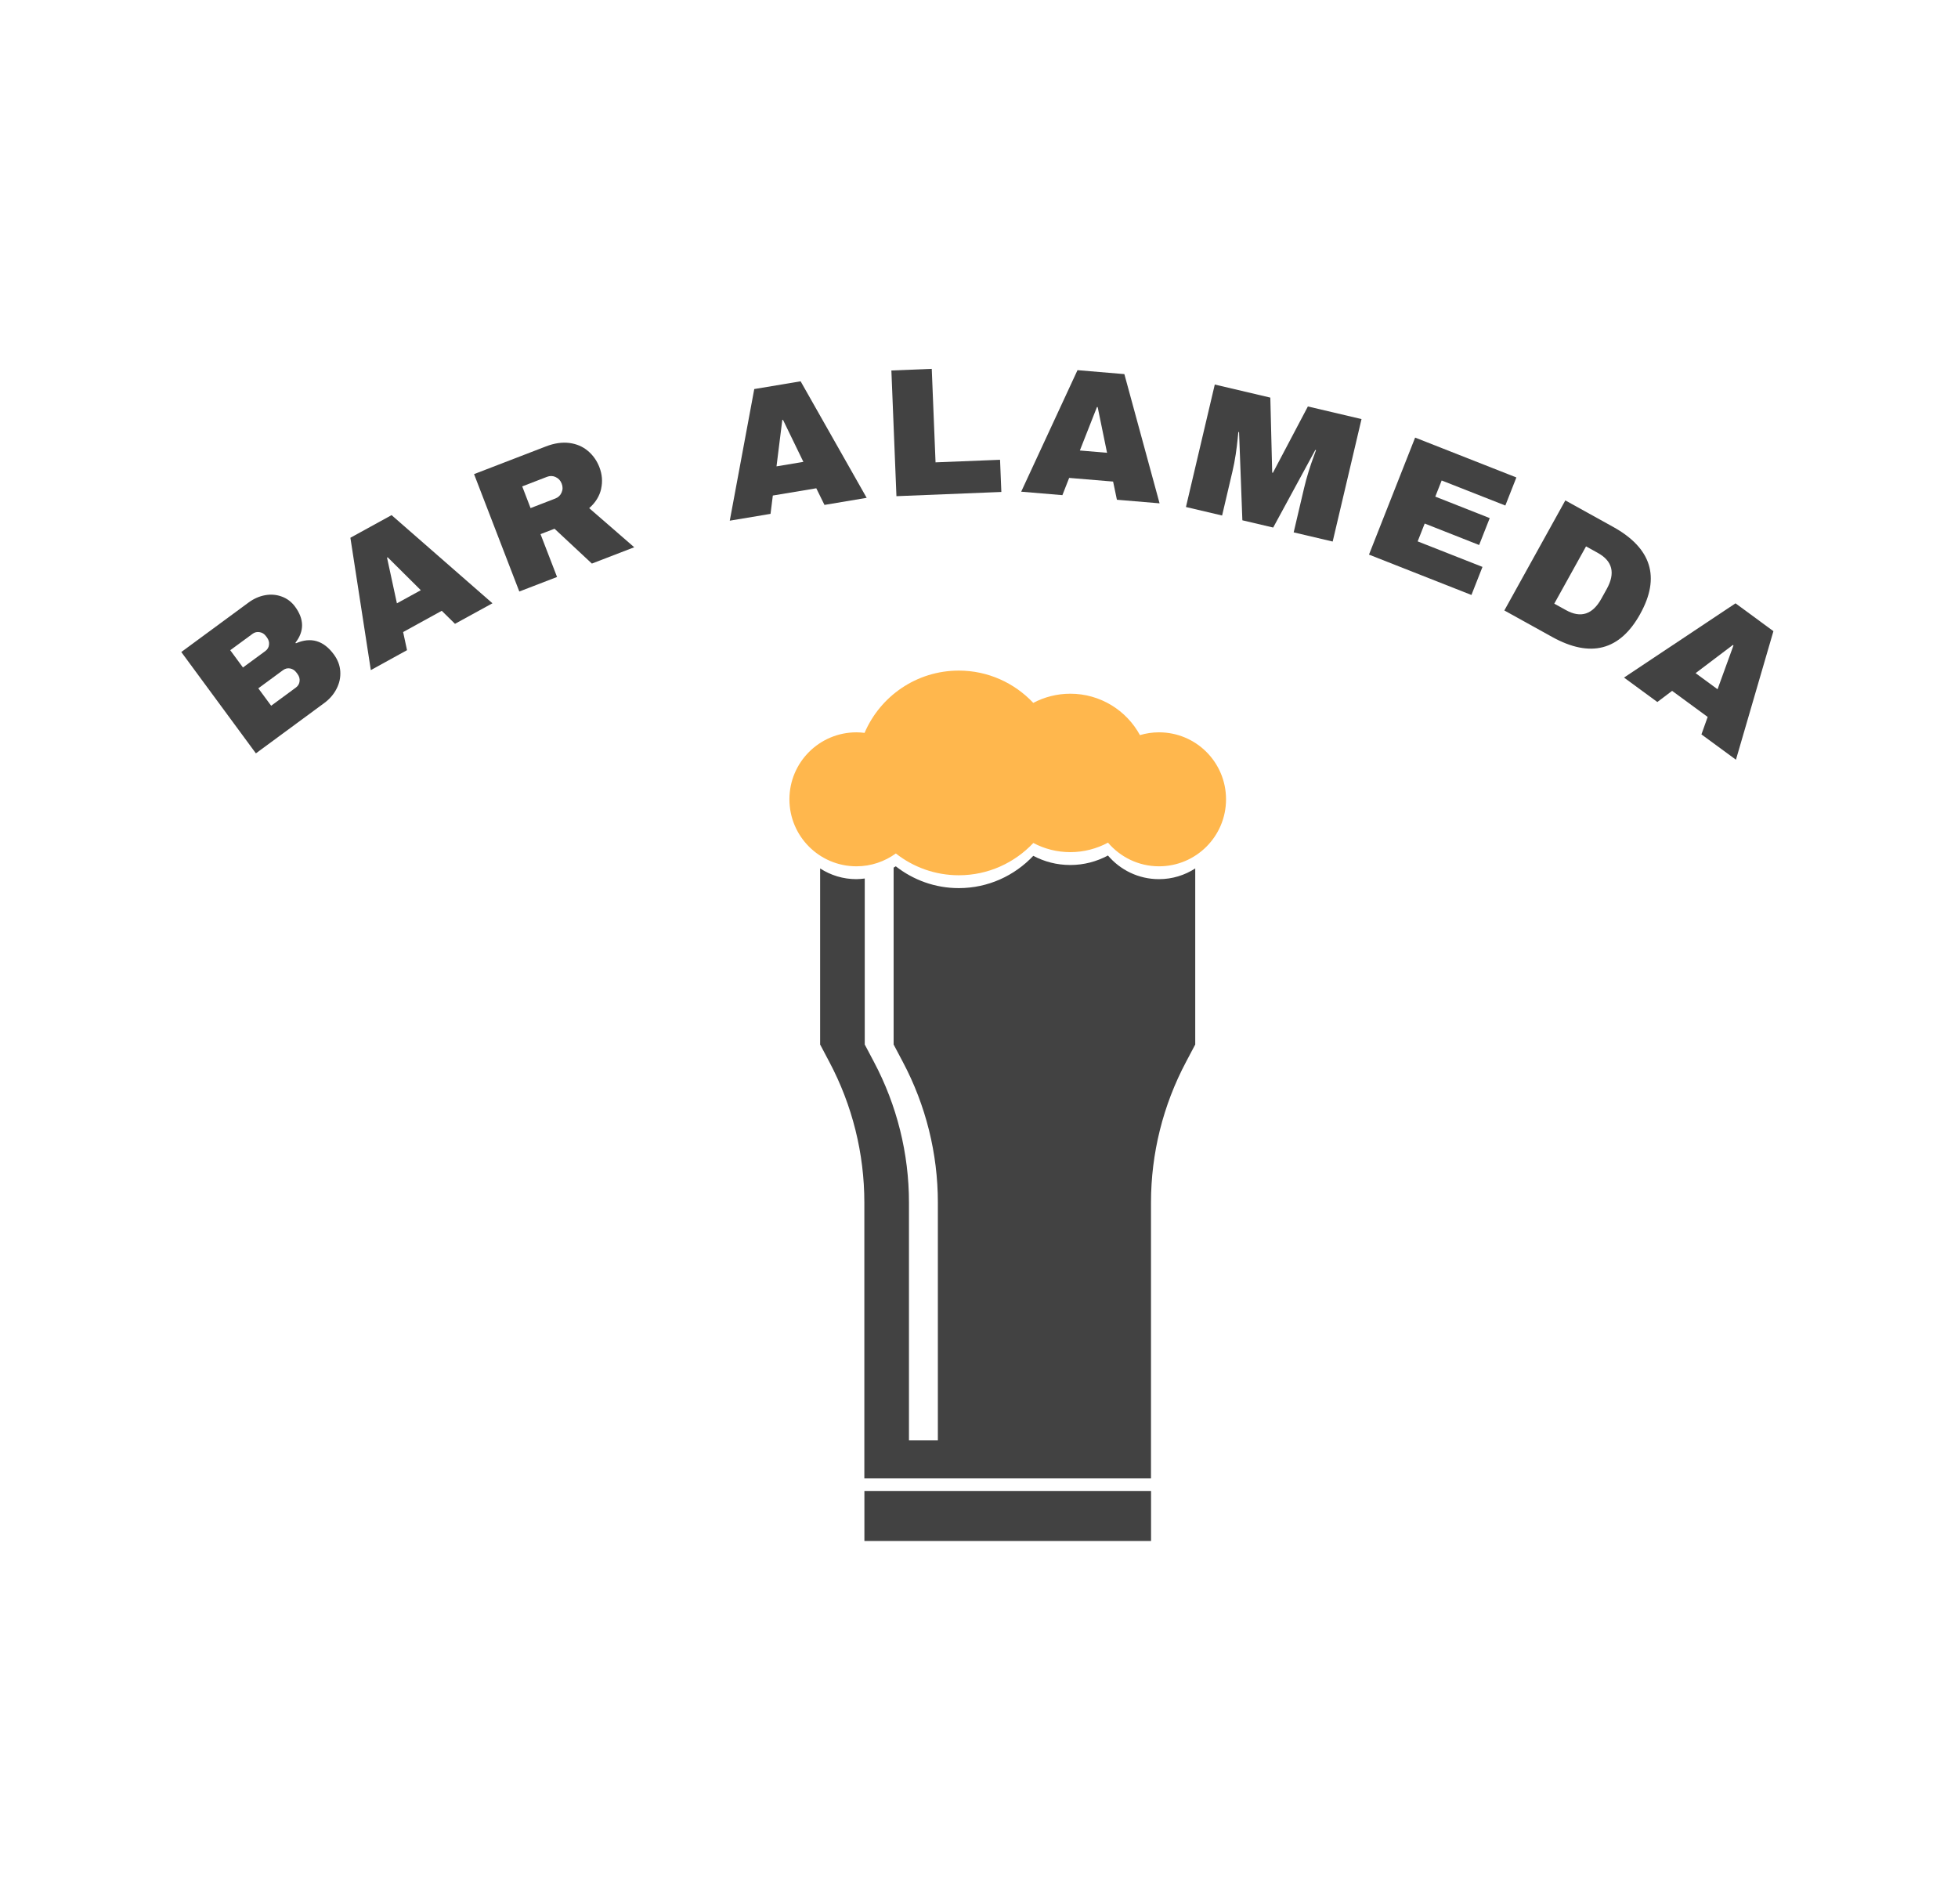 <svg xmlns="http://www.w3.org/2000/svg" width="108" height="105" viewBox="0 0 108 105" fill="none"><path d="M63.927 40.393C63.563 40.393 63.212 40.447 62.878 40.547C62.139 39.187 60.694 38.263 59.036 38.263C58.3 38.263 57.603 38.448 56.994 38.769C55.964 37.676 54.506 36.988 52.885 36.988C50.552 36.988 48.549 38.406 47.688 40.423C47.54 40.405 47.391 40.393 47.24 40.393C45.198 40.393 43.543 42.046 43.543 44.088C43.543 46.129 45.198 47.783 47.24 47.783C48.052 47.783 48.8 47.517 49.413 47.075C50.37 47.826 51.576 48.277 52.888 48.277C54.509 48.277 55.967 47.589 56.997 46.496C57.606 46.82 58.3 47.002 59.039 47.002C59.779 47.002 60.497 46.811 61.115 46.478C61.794 47.274 62.803 47.783 63.93 47.783C65.972 47.783 67.626 46.129 67.626 44.088C67.626 42.046 65.972 40.393 63.93 40.393H63.927Z" fill="#FFB74D"></path><path d="M63.487 66.326C63.487 63.625 64.151 60.962 65.418 58.575L65.927 57.612V47.901C65.351 48.274 64.663 48.492 63.927 48.492C62.797 48.492 61.788 47.983 61.112 47.187C60.494 47.52 59.788 47.711 59.036 47.711C58.285 47.711 57.603 47.526 56.994 47.205C55.964 48.298 54.506 48.986 52.885 48.986C51.573 48.986 50.37 48.534 49.41 47.783C49.373 47.81 49.331 47.832 49.291 47.856V57.612L49.8 58.575C51.067 60.962 51.731 63.625 51.731 66.326V79.448H50.137V66.326C50.137 63.625 49.473 60.962 48.207 58.575L47.698 57.612V48.456C47.546 48.474 47.395 48.492 47.237 48.492C46.501 48.492 45.813 48.274 45.237 47.901V57.612L45.746 58.575C47.013 60.962 47.676 63.625 47.676 66.326V81.538H63.487V66.326Z" fill="#424242"></path><path d="M63.49 82.244H47.679V84.997H63.49V82.244Z" fill="#424242"></path><path d="M14.627 32.829C14.948 32.772 15.257 32.799 15.548 32.908C15.842 33.017 16.085 33.202 16.276 33.462C16.782 34.15 16.791 34.813 16.297 35.449L16.321 35.483C17.151 35.122 17.848 35.328 18.415 36.097C18.63 36.391 18.748 36.7 18.769 37.03C18.791 37.361 18.724 37.679 18.566 37.987C18.409 38.297 18.181 38.56 17.884 38.778L14.115 41.553L10 35.964L13.721 33.226C14.003 33.02 14.306 32.887 14.627 32.829ZM13.4 36.818L14.636 35.91C14.754 35.822 14.824 35.707 14.839 35.564C14.857 35.422 14.818 35.289 14.727 35.164L14.666 35.083C14.579 34.965 14.463 34.892 14.321 34.868C14.179 34.843 14.048 34.874 13.936 34.956L12.7 35.864L13.4 36.815V36.818ZM14.954 38.929L16.321 37.924C16.439 37.836 16.509 37.721 16.524 37.579C16.542 37.436 16.503 37.303 16.412 37.179L16.351 37.097C16.26 36.973 16.142 36.897 16.003 36.87C15.863 36.843 15.733 36.876 15.615 36.961L14.248 37.966L14.954 38.923V38.929Z" fill="#424242"></path><path d="M25.093 34.404L24.366 33.69L22.236 34.862L22.451 35.861L20.454 36.961L19.327 29.661L21.599 28.413L27.163 33.275L25.093 34.41V34.404ZM21.893 33.278L23.211 32.554L21.384 30.739L21.348 30.758L21.893 33.278Z" fill="#424242"></path><path d="M33.159 26.962C33.068 27.365 32.85 27.72 32.499 28.028L34.983 30.185L32.647 31.085L30.587 29.164L29.814 29.461L30.726 31.824L28.644 32.626L26.148 26.151L30.111 24.624C30.574 24.445 31.008 24.382 31.405 24.433C31.802 24.485 32.144 24.63 32.429 24.872C32.714 25.111 32.923 25.411 33.062 25.769C33.214 26.163 33.247 26.562 33.156 26.965L33.159 26.962ZM30.647 26.311C30.49 26.241 30.332 26.238 30.168 26.302L28.805 26.829L29.265 28.025L30.629 27.498C30.793 27.435 30.908 27.326 30.977 27.165C31.047 27.005 31.047 26.841 30.98 26.671C30.914 26.502 30.805 26.384 30.647 26.314V26.311Z" fill="#424242"></path><path d="M45.477 27.85L45.025 26.932L42.628 27.332L42.501 28.343L40.253 28.719L41.604 21.459L44.161 21.032L47.804 27.459L45.477 27.85ZM42.831 25.723L44.313 25.475L43.189 23.158L43.15 23.164L42.831 25.723Z" fill="#424242"></path><path d="M49.167 20.435L51.394 20.344L51.603 25.502L55.161 25.36L55.233 27.135L49.446 27.368L49.167 20.435Z" fill="#424242"></path><path d="M61.606 27.562L61.397 26.562L58.973 26.36L58.6 27.311L56.327 27.12L59.433 20.417L62.018 20.635L63.96 27.762L61.609 27.565L61.606 27.562ZM59.567 24.848L61.063 24.975L60.545 22.452H60.506L59.563 24.848H59.567Z" fill="#424242"></path><path d="M71.357 29.364L71.929 26.929C71.999 26.629 72.084 26.32 72.181 26.008C72.278 25.696 72.366 25.436 72.445 25.227C72.52 25.018 72.572 24.884 72.59 24.827L72.551 24.818L70.227 29.098L68.527 28.698L68.345 23.836L68.305 23.827C68.299 23.888 68.284 24.027 68.263 24.248C68.242 24.469 68.208 24.739 68.16 25.063C68.112 25.387 68.051 25.699 67.981 25.999L67.409 28.434L65.415 27.965L67.005 21.21L70.069 21.931L70.172 26.069L70.211 26.078L72.141 22.419L75.099 23.115L73.508 29.87L71.357 29.364Z" fill="#424242"></path><path d="M78.056 24.136L83.641 26.335L83.032 27.883L79.52 26.502L79.168 27.392L82.171 28.577L81.586 30.061L78.584 28.877L78.196 29.861L81.771 31.269L81.162 32.817L75.511 30.591L78.056 24.136Z" fill="#424242"></path><path d="M90.474 33.859C89.353 35.883 87.728 36.306 85.607 35.128L82.977 33.671L86.341 27.601L88.971 29.058C91.095 30.233 91.595 31.836 90.474 33.856V33.859ZM85.731 33.296L86.377 33.653C87.195 34.108 87.847 33.895 88.331 33.017L88.625 32.487C89.11 31.612 88.947 30.945 88.128 30.494L87.483 30.137L85.731 33.296Z" fill="#424242"></path><path d="M93.849 40.505L94.192 39.544L92.231 38.106L91.416 38.721L89.577 37.373L95.728 33.278L97.819 34.813L95.752 41.904L93.849 40.508V40.505ZM93.525 37.127L94.737 38.018L95.616 35.598L95.582 35.574L93.525 37.13V37.127Z" fill="#424242"></path></svg>